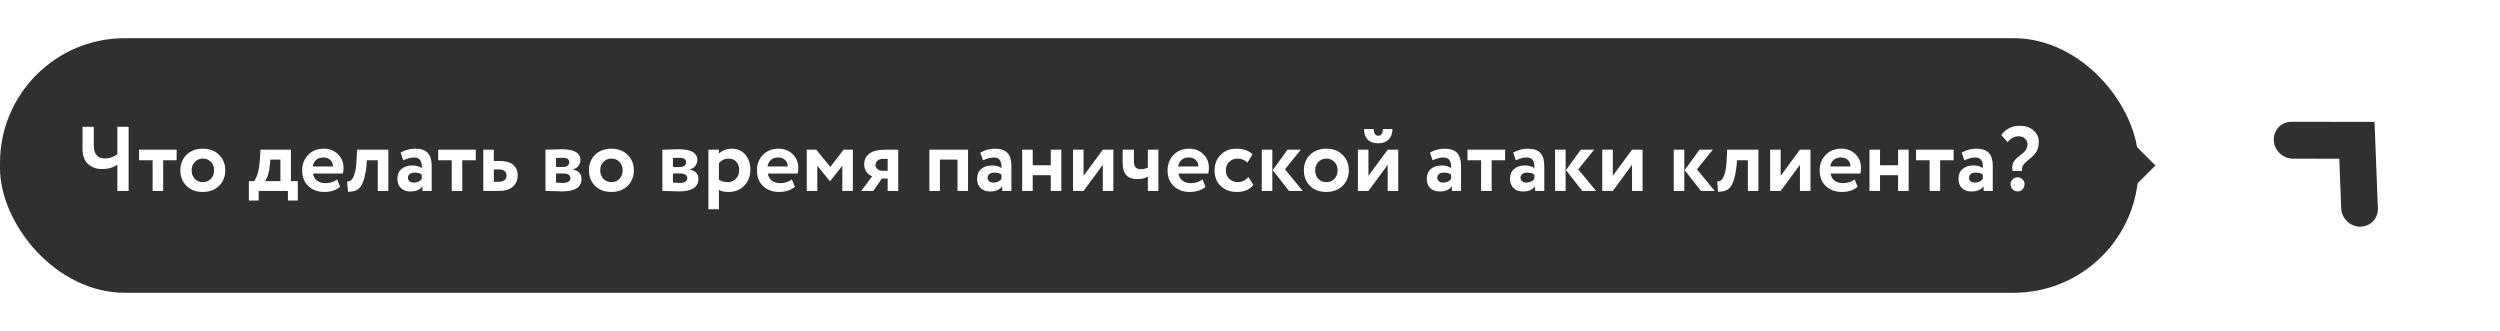 <?xml version="1.0" encoding="UTF-8"?> <svg xmlns="http://www.w3.org/2000/svg" width="982" height="130" viewBox="0 0 982 130" fill="none"> <rect y="15" width="840" height="100" rx="49" fill="#303032"></rect> <path d="M846.66 64.999L838 56.34L829.34 65L838 73.66L846.66 64.999ZM838 63.5L830.5 63.5L830.5 66.5L838 66.5L838 63.5Z" fill="#303032"></path> <path d="M46.092 49.8H50.52V75H46.092V64.668C44.508 65.82 42.504 66.396 40.08 66.396C37.896 66.396 36.072 65.748 34.608 64.452C33.144 63.156 32.412 61.116 32.412 58.332V49.8H36.84V57.072C36.84 60.528 38.316 62.256 41.268 62.256C42.9 62.256 44.508 61.716 46.092 60.636V49.8ZM59.952 62.94H54.624V58.8H69.384V62.94H64.092V75H59.952V62.94ZM73.259 73.02C71.651 71.412 70.847 69.372 70.847 66.9C70.847 64.428 71.651 62.4 73.259 60.816C74.867 59.208 77.003 58.404 79.667 58.404C82.307 58.404 84.431 59.208 86.039 60.816C87.671 62.4 88.487 64.428 88.487 66.9C88.487 69.348 87.671 71.388 86.039 73.02C84.407 74.604 82.283 75.396 79.667 75.396C77.003 75.396 74.867 74.604 73.259 73.02ZM76.535 63.588C75.695 64.452 75.275 65.556 75.275 66.9C75.275 68.244 75.683 69.36 76.499 70.248C77.339 71.112 78.395 71.544 79.667 71.544C80.963 71.544 82.019 71.112 82.835 70.248C83.675 69.384 84.095 68.268 84.095 66.9C84.095 65.556 83.675 64.452 82.835 63.588C81.995 62.724 80.939 62.292 79.667 62.292C78.419 62.292 77.375 62.724 76.535 63.588ZM101.607 78.78H97.754V71.148H99.806C101.079 69.444 101.835 66.624 102.075 62.688L102.327 58.8H114.279V71.148H116.979V78.78H113.091V75H101.607V78.78ZM106.179 62.688L106.071 64.344C105.783 67.464 105.135 69.732 104.127 71.148H110.139V62.688H106.179ZM132.41 70.464L133.598 73.38C131.99 74.724 129.926 75.396 127.406 75.396C124.814 75.396 122.702 74.616 121.07 73.056C119.486 71.52 118.694 69.468 118.694 66.9C118.694 64.5 119.474 62.484 121.034 60.852C122.594 59.22 124.67 58.404 127.262 58.404C129.398 58.404 131.21 59.112 132.698 60.528C134.186 61.944 134.93 63.744 134.93 65.928C134.93 66.888 134.846 67.632 134.678 68.16H122.978C123.146 69.336 123.662 70.26 124.526 70.932C125.414 71.604 126.518 71.94 127.838 71.94C129.638 71.94 131.162 71.448 132.41 70.464ZM127.082 61.86C124.73 61.86 123.314 63.036 122.834 65.388H130.79C130.814 64.356 130.478 63.516 129.782 62.868C129.11 62.196 128.21 61.86 127.082 61.86ZM152.534 75H148.394V62.94H144.11L144.002 64.668C143.69 67.596 143.234 69.828 142.634 71.364C142.058 72.9 141.314 73.944 140.402 74.496C139.514 75.024 138.278 75.3 136.694 75.324L136.334 71.292C136.862 71.316 137.354 71.172 137.81 70.86C138.338 70.476 138.806 69.672 139.214 68.448C139.622 67.224 139.886 65.688 140.006 63.84L140.258 58.8H152.534V75ZM158.404 62.976L157.36 59.952C159.112 58.92 161.02 58.404 163.084 58.404C165.34 58.404 166.984 58.956 168.016 60.06C169.048 61.164 169.564 62.856 169.564 65.136V75H165.964V73.128C165.004 74.52 163.408 75.216 161.176 75.216C159.64 75.216 158.404 74.772 157.468 73.884C156.556 72.972 156.1 71.76 156.1 70.248C156.1 68.568 156.64 67.272 157.72 66.36C158.8 65.448 160.228 64.992 162.004 64.992C163.468 64.992 164.692 65.34 165.676 66.036C165.724 64.596 165.508 63.54 165.028 62.868C164.572 62.196 163.78 61.86 162.652 61.86C161.404 61.86 159.988 62.232 158.404 62.976ZM162.544 71.724C163.936 71.724 164.98 71.232 165.676 70.248V68.592C165.004 68.064 164.056 67.8 162.832 67.8C162.064 67.8 161.44 67.98 160.96 68.34C160.48 68.7 160.24 69.192 160.24 69.816C160.24 70.392 160.456 70.86 160.888 71.22C161.32 71.556 161.872 71.724 162.544 71.724ZM177.444 62.94H172.116V58.8H186.876V62.94H181.584V75H177.444V62.94ZM195.887 75H189.839V58.8H193.979V63.228H196.211C198.635 63.228 200.423 63.732 201.575 64.74C202.751 65.748 203.339 67.116 203.339 68.844C203.339 70.692 202.715 72.18 201.467 73.308C200.219 74.436 198.359 75 195.887 75ZM195.851 66.54H193.979V71.4H195.815C197.903 71.4 198.947 70.596 198.947 68.988C198.947 67.356 197.915 66.54 195.851 66.54ZM214.273 75V58.8C214.489 58.8 215.401 58.776 217.009 58.728C218.641 58.656 219.853 58.62 220.645 58.62C225.541 58.62 227.989 60.036 227.989 62.868C227.989 63.78 227.701 64.584 227.125 65.28C226.549 65.952 225.829 66.348 224.965 66.468V66.54C227.269 67.092 228.421 68.34 228.421 70.284C228.421 73.548 225.853 75.18 220.717 75.18C219.973 75.18 218.833 75.144 217.297 75.072C216.913 75.072 216.469 75.06 215.965 75.036C215.485 75.036 215.113 75.024 214.849 75C214.609 75 214.417 75 214.273 75ZM221.005 68.124H218.413V71.724C219.853 71.82 220.765 71.868 221.149 71.868C222.061 71.868 222.769 71.7 223.273 71.364C223.801 71.028 224.065 70.572 224.065 69.996C224.065 68.748 223.045 68.124 221.005 68.124ZM221.005 61.968C220.045 61.968 219.181 61.992 218.413 62.04V65.604H221.113C221.857 65.604 222.457 65.436 222.913 65.1C223.369 64.764 223.597 64.308 223.597 63.732C223.597 62.556 222.733 61.968 221.005 61.968ZM233.747 73.02C232.139 71.412 231.335 69.372 231.335 66.9C231.335 64.428 232.139 62.4 233.747 60.816C235.355 59.208 237.491 58.404 240.155 58.404C242.795 58.404 244.919 59.208 246.527 60.816C248.159 62.4 248.975 64.428 248.975 66.9C248.975 69.348 248.159 71.388 246.527 73.02C244.895 74.604 242.771 75.396 240.155 75.396C237.491 75.396 235.355 74.604 233.747 73.02ZM237.023 63.588C236.183 64.452 235.763 65.556 235.763 66.9C235.763 68.244 236.171 69.36 236.987 70.248C237.827 71.112 238.883 71.544 240.155 71.544C241.451 71.544 242.507 71.112 243.323 70.248C244.163 69.384 244.583 68.268 244.583 66.9C244.583 65.556 244.163 64.452 243.323 63.588C242.483 62.724 241.427 62.292 240.155 62.292C238.907 62.292 237.863 62.724 237.023 63.588ZM260.187 75V58.8C260.403 58.8 261.315 58.776 262.923 58.728C264.555 58.656 265.767 58.62 266.559 58.62C271.455 58.62 273.903 60.036 273.903 62.868C273.903 63.78 273.615 64.584 273.039 65.28C272.463 65.952 271.743 66.348 270.879 66.468V66.54C273.183 67.092 274.335 68.34 274.335 70.284C274.335 73.548 271.767 75.18 266.631 75.18C265.887 75.18 264.747 75.144 263.211 75.072C262.827 75.072 262.383 75.06 261.879 75.036C261.399 75.036 261.027 75.024 260.763 75C260.523 75 260.331 75 260.187 75ZM266.919 68.124H264.327V71.724C265.767 71.82 266.679 71.868 267.063 71.868C267.975 71.868 268.683 71.7 269.187 71.364C269.715 71.028 269.979 70.572 269.979 69.996C269.979 68.748 268.959 68.124 266.919 68.124ZM266.919 61.968C265.959 61.968 265.095 61.992 264.327 62.04V65.604H267.027C267.771 65.604 268.371 65.436 268.827 65.1C269.283 64.764 269.511 64.308 269.511 63.732C269.511 62.556 268.647 61.968 266.919 61.968ZM282.397 82.2H278.257V58.8H282.397V60.348C282.925 59.772 283.645 59.304 284.557 58.944C285.469 58.584 286.417 58.404 287.401 58.404C289.633 58.404 291.409 59.172 292.729 60.708C294.073 62.268 294.745 64.248 294.745 66.648C294.745 69.168 293.953 71.256 292.369 72.912C290.785 74.568 288.721 75.396 286.177 75.396C284.545 75.396 283.285 75.132 282.397 74.604V82.2ZM286.105 62.292C284.665 62.292 283.429 62.88 282.397 64.056V70.608C283.381 71.232 284.521 71.544 285.817 71.544C287.185 71.544 288.277 71.1 289.093 70.212C289.933 69.324 290.353 68.172 290.353 66.756C290.353 65.412 289.969 64.332 289.201 63.516C288.457 62.7 287.425 62.292 286.105 62.292ZM311.039 70.464L312.227 73.38C310.619 74.724 308.555 75.396 306.035 75.396C303.443 75.396 301.331 74.616 299.699 73.056C298.115 71.52 297.323 69.468 297.323 66.9C297.323 64.5 298.103 62.484 299.663 60.852C301.223 59.22 303.299 58.404 305.891 58.404C308.027 58.404 309.839 59.112 311.327 60.528C312.815 61.944 313.559 63.744 313.559 65.928C313.559 66.888 313.475 67.632 313.307 68.16H301.607C301.775 69.336 302.291 70.26 303.155 70.932C304.043 71.604 305.147 71.94 306.467 71.94C308.267 71.94 309.791 71.448 311.039 70.464ZM305.711 61.86C303.359 61.86 301.943 63.036 301.463 65.388H309.419C309.443 64.356 309.107 63.516 308.411 62.868C307.739 62.196 306.839 61.86 305.711 61.86ZM321.034 75H316.894V58.8H320.638L326.146 65.568L331.366 58.8H335.002V75H330.862V65.1L326.074 71.148H325.966L321.034 65.1V75ZM347.525 58.8H352.817V75H348.677V70.14H346.373L343.025 75H338.273L342.593 69.24C341.705 68.928 340.961 68.364 340.361 67.548C339.761 66.708 339.461 65.712 339.461 64.56C339.461 62.784 340.133 61.38 341.477 60.348C342.845 59.316 344.861 58.8 347.525 58.8ZM343.889 64.848C343.889 65.472 344.153 66 344.681 66.432C345.209 66.864 345.821 67.08 346.517 67.08H348.677V62.4H346.841C345.929 62.4 345.209 62.64 344.681 63.12C344.153 63.576 343.889 64.152 343.889 64.848ZM380.25 75H376.11V62.688H369.198V75H365.058V58.8H380.25V75ZM386.111 62.976L385.067 59.952C386.819 58.92 388.727 58.404 390.791 58.404C393.047 58.404 394.691 58.956 395.723 60.06C396.755 61.164 397.271 62.856 397.271 65.136V75H393.671V73.128C392.711 74.52 391.115 75.216 388.883 75.216C387.347 75.216 386.111 74.772 385.175 73.884C384.263 72.972 383.807 71.76 383.807 70.248C383.807 68.568 384.347 67.272 385.427 66.36C386.507 65.448 387.935 64.992 389.711 64.992C391.175 64.992 392.399 65.34 393.383 66.036C393.431 64.596 393.215 63.54 392.735 62.868C392.279 62.196 391.487 61.86 390.359 61.86C389.111 61.86 387.695 62.232 386.111 62.976ZM390.251 71.724C391.643 71.724 392.687 71.232 393.383 70.248V68.592C392.711 68.064 391.763 67.8 390.539 67.8C389.771 67.8 389.147 67.98 388.667 68.34C388.187 68.7 387.947 69.192 387.947 69.816C387.947 70.392 388.163 70.86 388.595 71.22C389.027 71.556 389.579 71.724 390.251 71.724ZM416.887 75H412.747V68.808H405.655V75H401.515V58.8H405.655V64.92H412.747V58.8H416.887V75ZM433.184 64.74L425.624 75H421.484V58.8H425.624V69.06L433.184 58.8H437.324V75H433.184V64.74ZM450.873 58.8H455.013V75H450.873V69.42C449.673 70.044 448.329 70.356 446.841 70.356C444.825 70.356 443.337 69.828 442.377 68.772C441.441 67.716 440.973 66.12 440.973 63.984V58.8H445.401V63.48C445.401 65.472 446.277 66.468 448.029 66.468C449.157 66.468 450.105 66.252 450.873 65.82V58.8ZM472.336 70.464L473.524 73.38C471.916 74.724 469.852 75.396 467.332 75.396C464.74 75.396 462.628 74.616 460.996 73.056C459.412 71.52 458.62 69.468 458.62 66.9C458.62 64.5 459.4 62.484 460.96 60.852C462.52 59.22 464.596 58.404 467.188 58.404C469.324 58.404 471.136 59.112 472.624 60.528C474.112 61.944 474.856 63.744 474.856 65.928C474.856 66.888 474.772 67.632 474.604 68.16H462.904C463.072 69.336 463.588 70.26 464.452 70.932C465.34 71.604 466.444 71.94 467.764 71.94C469.564 71.94 471.088 71.448 472.336 70.464ZM467.008 61.86C464.656 61.86 463.24 63.036 462.76 65.388H470.716C470.74 64.356 470.404 63.516 469.708 62.868C469.036 62.196 468.136 61.86 467.008 61.86ZM490.361 69.564L492.305 72.588C490.937 74.46 488.789 75.396 485.861 75.396C483.245 75.396 481.121 74.616 479.489 73.056C477.881 71.52 477.077 69.468 477.077 66.9C477.077 64.476 477.869 62.46 479.453 60.852C481.037 59.22 483.041 58.404 485.465 58.404C488.345 58.404 490.517 59.136 491.981 60.6L490.037 63.876C488.933 62.82 487.589 62.292 486.005 62.292C484.805 62.292 483.749 62.724 482.837 63.588C481.949 64.404 481.505 65.508 481.505 66.9C481.505 68.292 481.961 69.42 482.873 70.284C483.833 71.124 484.937 71.544 486.185 71.544C487.793 71.544 489.185 70.884 490.361 69.564ZM505.744 58.8H510.964L504.736 66.504L511.72 75H506.32L499.912 66.828L505.744 58.8ZM499.768 75H495.628V58.8H499.768V75ZM514.575 73.02C512.967 71.412 512.163 69.372 512.163 66.9C512.163 64.428 512.967 62.4 514.575 60.816C516.183 59.208 518.319 58.404 520.983 58.404C523.623 58.404 525.747 59.208 527.355 60.816C528.987 62.4 529.803 64.428 529.803 66.9C529.803 69.348 528.987 71.388 527.355 73.02C525.723 74.604 523.599 75.396 520.983 75.396C518.319 75.396 516.183 74.604 514.575 73.02ZM517.851 63.588C517.011 64.452 516.591 65.556 516.591 66.9C516.591 68.244 516.999 69.36 517.815 70.248C518.655 71.112 519.711 71.544 520.983 71.544C522.279 71.544 523.335 71.112 524.151 70.248C524.991 69.384 525.411 68.268 525.411 66.9C525.411 65.556 524.991 64.452 524.151 63.588C523.311 62.724 522.255 62.292 520.983 62.292C519.735 62.292 518.691 62.724 517.851 63.588ZM545.086 64.74L537.526 75H533.386V58.8H537.526V69.06L545.086 58.8H549.226V75H545.086V64.74ZM535.798 50.7H539.578C539.578 51.492 539.734 52.128 540.046 52.608C540.358 53.088 540.826 53.328 541.45 53.328C542.002 53.328 542.422 53.088 542.71 52.608C543.022 52.104 543.178 51.468 543.178 50.7H546.958C546.958 52.38 546.466 53.736 545.482 54.768C544.498 55.776 543.154 56.28 541.45 56.28C539.578 56.28 538.162 55.788 537.202 54.804C536.266 53.796 535.798 52.428 535.798 50.7ZM562.736 62.976L561.692 59.952C563.444 58.92 565.352 58.404 567.416 58.404C569.672 58.404 571.316 58.956 572.348 60.06C573.38 61.164 573.896 62.856 573.896 65.136V75H570.296V73.128C569.336 74.52 567.74 75.216 565.508 75.216C563.972 75.216 562.736 74.772 561.8 73.884C560.888 72.972 560.432 71.76 560.432 70.248C560.432 68.568 560.972 67.272 562.052 66.36C563.132 65.448 564.56 64.992 566.336 64.992C567.8 64.992 569.024 65.34 570.008 66.036C570.056 64.596 569.84 63.54 569.36 62.868C568.904 62.196 568.112 61.86 566.984 61.86C565.736 61.86 564.32 62.232 562.736 62.976ZM566.876 71.724C568.268 71.724 569.312 71.232 570.008 70.248V68.592C569.336 68.064 568.388 67.8 567.164 67.8C566.396 67.8 565.772 67.98 565.292 68.34C564.812 68.7 564.572 69.192 564.572 69.816C564.572 70.392 564.788 70.86 565.22 71.22C565.652 71.556 566.204 71.724 566.876 71.724ZM581.776 62.94H576.448V58.8H591.208V62.94H585.916V75H581.776V62.94ZM595.431 62.976L594.387 59.952C596.139 58.92 598.047 58.404 600.111 58.404C602.367 58.404 604.011 58.956 605.043 60.06C606.075 61.164 606.591 62.856 606.591 65.136V75H602.991V73.128C602.031 74.52 600.435 75.216 598.203 75.216C596.667 75.216 595.431 74.772 594.495 73.884C593.583 72.972 593.127 71.76 593.127 70.248C593.127 68.568 593.667 67.272 594.747 66.36C595.827 65.448 597.255 64.992 599.031 64.992C600.495 64.992 601.719 65.34 602.703 66.036C602.751 64.596 602.535 63.54 602.055 62.868C601.599 62.196 600.807 61.86 599.679 61.86C598.431 61.86 597.015 62.232 595.431 62.976ZM599.571 71.724C600.963 71.724 602.007 71.232 602.703 70.248V68.592C602.031 68.064 601.083 67.8 599.859 67.8C599.091 67.8 598.467 67.98 597.987 68.34C597.507 68.7 597.267 69.192 597.267 69.816C597.267 70.392 597.483 70.86 597.915 71.22C598.347 71.556 598.899 71.724 599.571 71.724ZM620.951 58.8H626.171L619.943 66.504L626.927 75H621.527L615.119 66.828L620.951 58.8ZM614.975 75H610.835V58.8H614.975V75ZM641.063 64.74L633.503 75H629.363V58.8H633.503V69.06L641.063 58.8H645.203V75H641.063V64.74ZM667.568 58.8H672.788L666.56 66.504L673.544 75H668.144L661.736 66.828L667.568 58.8ZM661.592 75H657.452V58.8H661.592V75ZM690.705 75H686.565V62.94H682.281L682.173 64.668C681.861 67.596 681.405 69.828 680.805 71.364C680.229 72.9 679.485 73.944 678.573 74.496C677.685 75.024 676.449 75.3 674.865 75.324L674.505 71.292C675.033 71.316 675.525 71.172 675.981 70.86C676.509 70.476 676.977 69.672 677.385 68.448C677.793 67.224 678.057 65.688 678.177 63.84L678.429 58.8H690.705V75ZM707.016 64.74L699.456 75H695.316V58.8H699.456V69.06L707.016 58.8H711.156V75H707.016V64.74ZM728.485 70.464L729.673 73.38C728.065 74.724 726.001 75.396 723.481 75.396C720.889 75.396 718.777 74.616 717.145 73.056C715.561 71.52 714.769 69.468 714.769 66.9C714.769 64.5 715.549 62.484 717.109 60.852C718.669 59.22 720.745 58.404 723.337 58.404C725.473 58.404 727.285 59.112 728.773 60.528C730.261 61.944 731.005 63.744 731.005 65.928C731.005 66.888 730.921 67.632 730.753 68.16H719.053C719.221 69.336 719.737 70.26 720.601 70.932C721.489 71.604 722.593 71.94 723.913 71.94C725.713 71.94 727.237 71.448 728.485 70.464ZM723.157 61.86C720.805 61.86 719.389 63.036 718.909 65.388H726.865C726.889 64.356 726.553 63.516 725.857 62.868C725.185 62.196 724.285 61.86 723.157 61.86ZM749.711 75H745.571V68.808H738.479V75H734.339V58.8H738.479V64.92H745.571V58.8H749.711V75ZM757.944 62.94H752.616V58.8H767.376V62.94H762.084V75H757.944V62.94ZM771.599 62.976L770.555 59.952C772.307 58.92 774.215 58.404 776.279 58.404C778.535 58.404 780.179 58.956 781.211 60.06C782.243 61.164 782.759 62.856 782.759 65.136V75H779.159V73.128C778.199 74.52 776.603 75.216 774.371 75.216C772.835 75.216 771.599 74.772 770.663 73.884C769.751 72.972 769.295 71.76 769.295 70.248C769.295 68.568 769.835 67.272 770.915 66.36C771.995 65.448 773.423 64.992 775.199 64.992C776.663 64.992 777.887 65.34 778.871 66.036C778.919 64.596 778.703 63.54 778.223 62.868C777.767 62.196 776.975 61.86 775.847 61.86C774.599 61.86 773.183 62.232 771.599 62.976ZM775.739 71.724C777.131 71.724 778.175 71.232 778.871 70.248V68.592C778.199 68.064 777.251 67.8 776.027 67.8C775.259 67.8 774.635 67.98 774.155 68.34C773.675 68.7 773.435 69.192 773.435 69.816C773.435 70.392 773.651 70.86 774.083 71.22C774.515 71.556 775.067 71.724 775.739 71.724ZM793.015 53.544C791.239 53.544 789.763 54.312 788.587 55.848L786.139 53.076C786.811 51.972 787.783 51.084 789.055 50.412C790.327 49.74 791.731 49.404 793.267 49.404C795.619 49.404 797.455 50.016 798.775 51.24C800.143 52.44 800.827 53.94 800.827 55.74C800.827 57.324 800.515 58.608 799.891 59.592C799.267 60.552 798.391 61.488 797.263 62.4C797.119 62.52 796.927 62.676 796.687 62.868C796.471 63.06 796.291 63.216 796.147 63.336C796.027 63.432 795.859 63.576 795.643 63.768C795.451 63.96 795.307 64.116 795.211 64.236C795.115 64.332 794.983 64.488 794.815 64.704C794.671 64.896 794.575 65.064 794.527 65.208C794.479 65.352 794.407 65.544 794.311 65.784C794.239 66.024 794.215 66.24 794.239 66.432C794.287 66.624 794.311 66.864 794.311 67.152L790.531 67.188C790.387 66.3 790.375 65.52 790.495 64.848C790.639 64.152 790.939 63.528 791.395 62.976C791.875 62.4 792.259 61.992 792.547 61.752C792.859 61.488 793.351 61.104 794.023 60.6C795.607 59.496 796.399 58.176 796.399 56.64C796.399 55.776 796.075 55.044 795.427 54.444C794.779 53.844 793.975 53.544 793.015 53.544ZM789.739 72.3C789.739 71.604 790.003 70.992 790.531 70.464C791.083 69.912 791.767 69.636 792.583 69.636C793.327 69.636 793.951 69.912 794.455 70.464C794.983 70.992 795.247 71.604 795.247 72.3C795.247 73.092 794.995 73.776 794.491 74.352C793.987 74.904 793.351 75.18 792.583 75.18C791.767 75.18 791.083 74.904 790.531 74.352C790.003 73.776 789.739 73.092 789.739 72.3Z" fill="white"></path> <g filter="url(#filter0_d_11_414)"> <circle cx="917" cy="65" r="50" fill="white"></circle> </g> <path d="M927.141 89.056C926.192 89.057 925.245 88.87 924.351 88.505C923.458 88.144 922.64 87.609 921.94 86.938C921.242 86.266 920.677 85.467 920.279 84.589C919.881 83.711 919.657 82.767 919.62 81.817L918.861 62.352L900.658 62.323C898.737 62.321 896.866 61.554 895.455 60.193C894.043 58.833 893.21 56.988 893.135 55.066C893.06 53.145 893.75 51.303 895.055 49.946C896.36 48.589 898.172 47.829 900.092 47.832L932.715 47.883L934.038 81.798C934.113 83.721 933.421 85.563 932.116 86.92C930.812 88.278 928.999 89.037 927.079 89.034L927.141 89.056Z" fill="#303032"></path> <defs> <filter id="filter0_d_11_414" x="852" y="0" width="130" height="130" filterUnits="userSpaceOnUse" color-interpolation-filters="sRGB"> <feFlood flood-opacity="0" result="BackgroundImageFix"></feFlood> <feColorMatrix in="SourceAlpha" type="matrix" values="0 0 0 0 0 0 0 0 0 0 0 0 0 0 0 0 0 0 127 0" result="hardAlpha"></feColorMatrix> <feOffset></feOffset> <feGaussianBlur stdDeviation="7.5"></feGaussianBlur> <feComposite in2="hardAlpha" operator="out"></feComposite> <feColorMatrix type="matrix" values="0 0 0 0 0 0 0 0 0 0 0 0 0 0 0 0 0 0 0.2 0"></feColorMatrix> <feBlend mode="normal" in2="BackgroundImageFix" result="effect1_dropShadow_11_414"></feBlend> <feBlend mode="normal" in="SourceGraphic" in2="effect1_dropShadow_11_414" result="shape"></feBlend> </filter> </defs> </svg> 